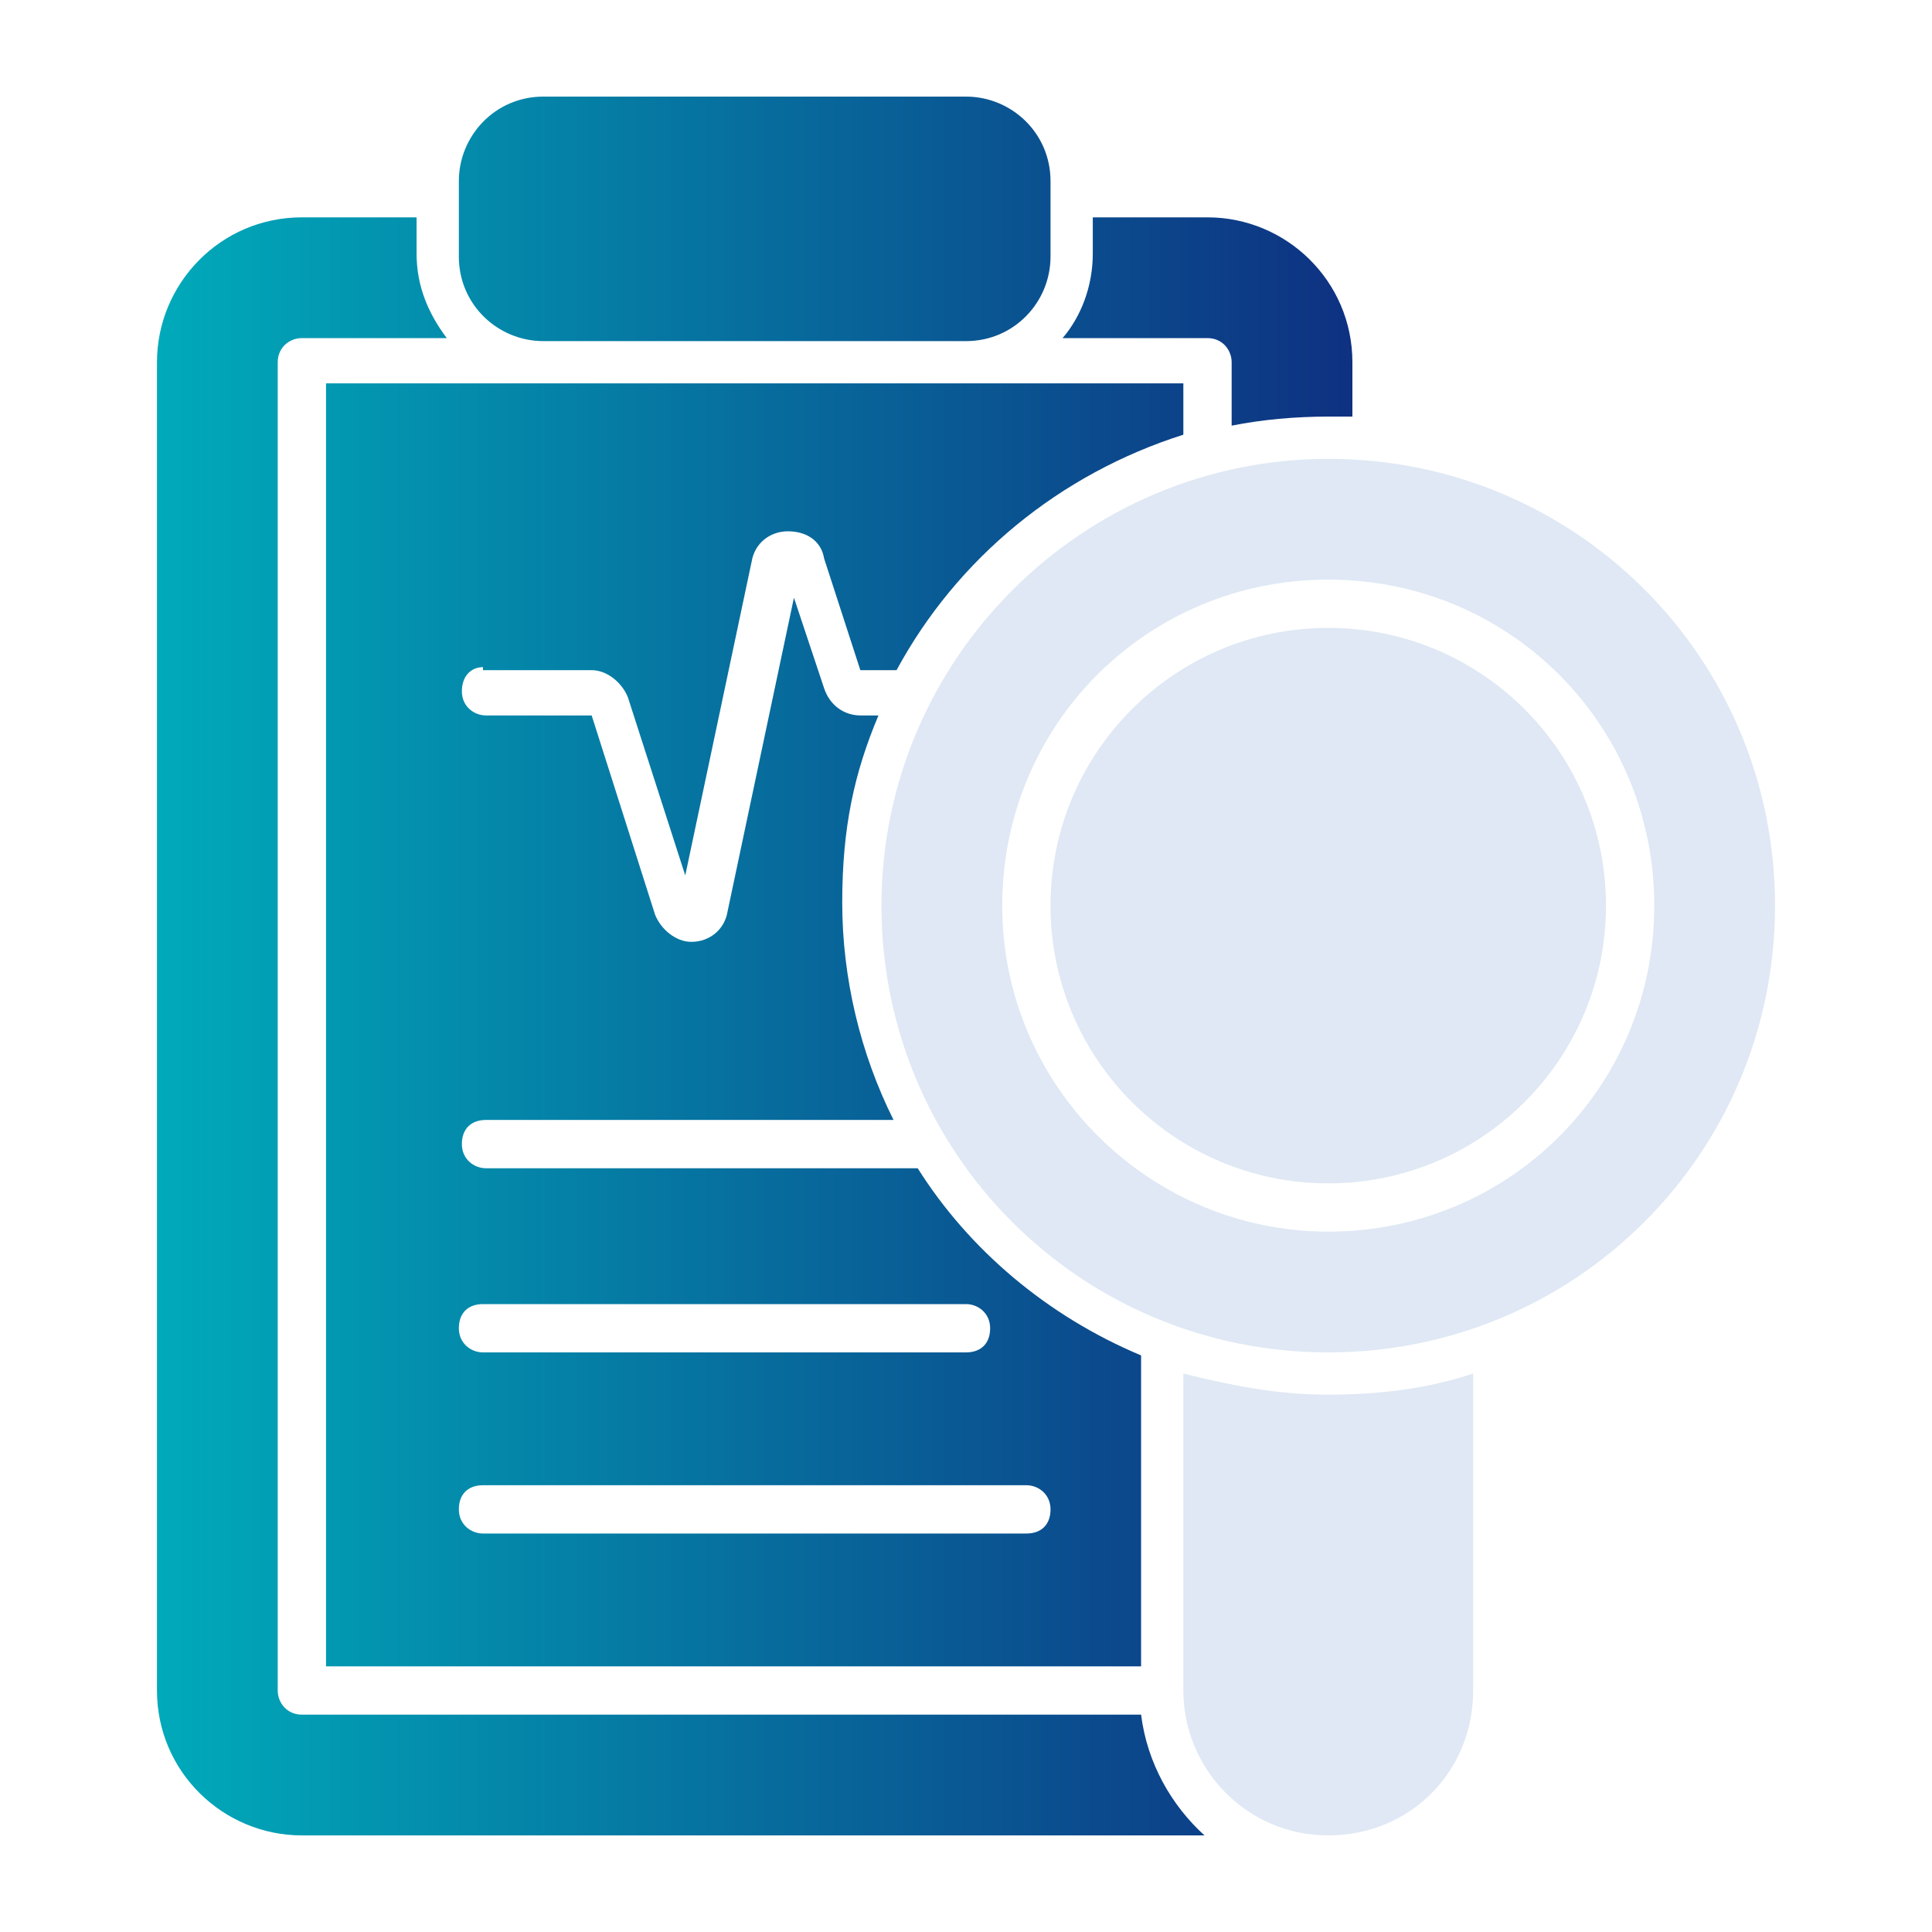 <svg xmlns="http://www.w3.org/2000/svg" xmlns:xlink="http://www.w3.org/1999/xlink" id="Duo_Tone" viewBox="0 0 64 64"><defs><style>      .st0 {        fill: #dfe8f4;      }      .st1 {        fill: url(#linear-gradient);      }    </style><linearGradient id="linear-gradient" x1="5.2" y1="32" x2="44.8" y2="32" gradientUnits="userSpaceOnUse"><stop offset="0" stop-color="#00aaba"></stop><stop offset="1" stop-color="#0e3181"></stop></linearGradient></defs><path class="st1" d="M16,22.2h3.6c.5,0,1,.4,1.2.9l1.9,5.9,2.2-10.4c.1-.6.6-1,1.2-1,.6,0,1.1.3,1.2.9l1.2,3.7h1.2c2-3.7,5.4-6.5,9.5-7.8v-1.7H10.8v42.5h27v-10.3c-3.1-1.3-5.7-3.5-7.4-6.2h-14.3c-.4,0-.8-.3-.8-.8s.3-.8.8-.8h13.5c-1.1-2.2-1.7-4.7-1.7-7.2s.4-4.3,1.2-6.2h-.6c-.5,0-1-.3-1.2-.9l-1-3-2.2,10.4c-.1.6-.6,1-1.2,1h0c-.5,0-1-.4-1.2-.9l-2.1-6.6h-3.5c-.4,0-.8-.3-.8-.8s.3-.8.7-.8ZM34,50.8h-18c-.4,0-.8-.3-.8-.8s.3-.8.8-.8h18c.4,0,.8.3.8.8s-.3.8-.8.8ZM16,43.2h16c.4,0,.8.3.8.8s-.3.8-.8.8h-16c-.4,0-.8-.3-.8-.8s.3-.8.8-.8ZM37.8,56.8c.2,1.6,1,3,2.1,4H10c-2.6,0-4.8-2.1-4.8-4.8V12c0-2.6,2.1-4.8,4.8-4.8h3.8v1.2c0,1.1.4,2,1,2.8h-4.8c-.4,0-.8.3-.8.8v44c0,.4.3.8.8.8h27.8ZM44.8,12v1.8c-.2,0-.5,0-.8,0-1.1,0-2.2.1-3.2.3v-2.1c0-.4-.3-.8-.8-.8h-4.8c.6-.7,1-1.7,1-2.8v-1.2h3.8c2.6,0,4.8,2.1,4.8,4.8ZM18,3.2h14c1.5,0,2.8,1.2,2.8,2.8v2.5c0,1.5-1.2,2.8-2.8,2.8h-14c-1.5,0-2.8-1.2-2.8-2.8v-2.5c0-1.5,1.2-2.8,2.8-2.8Z"></path><path class="st0" d="M44,46.2c-1.7,0-3.2-.3-4.8-.7v10.5c0,2.6,2.1,4.8,4.8,4.8s4.8-2.1,4.8-4.8v-10.5c-1.5.5-3.1.7-4.8.7Z"></path><g><circle class="st0" cx="44" cy="30" r="9.2"></circle><path class="st0" d="M44,15.2c-8.1,0-14.8,6.6-14.8,14.8s6.6,14.8,14.8,14.8,14.8-6.6,14.8-14.8-6.6-14.8-14.8-14.8ZM44,40.8c-5.9,0-10.8-4.8-10.8-10.8s4.8-10.8,10.8-10.8,10.8,4.8,10.8,10.8-4.8,10.8-10.8,10.8Z"></path></g></svg>